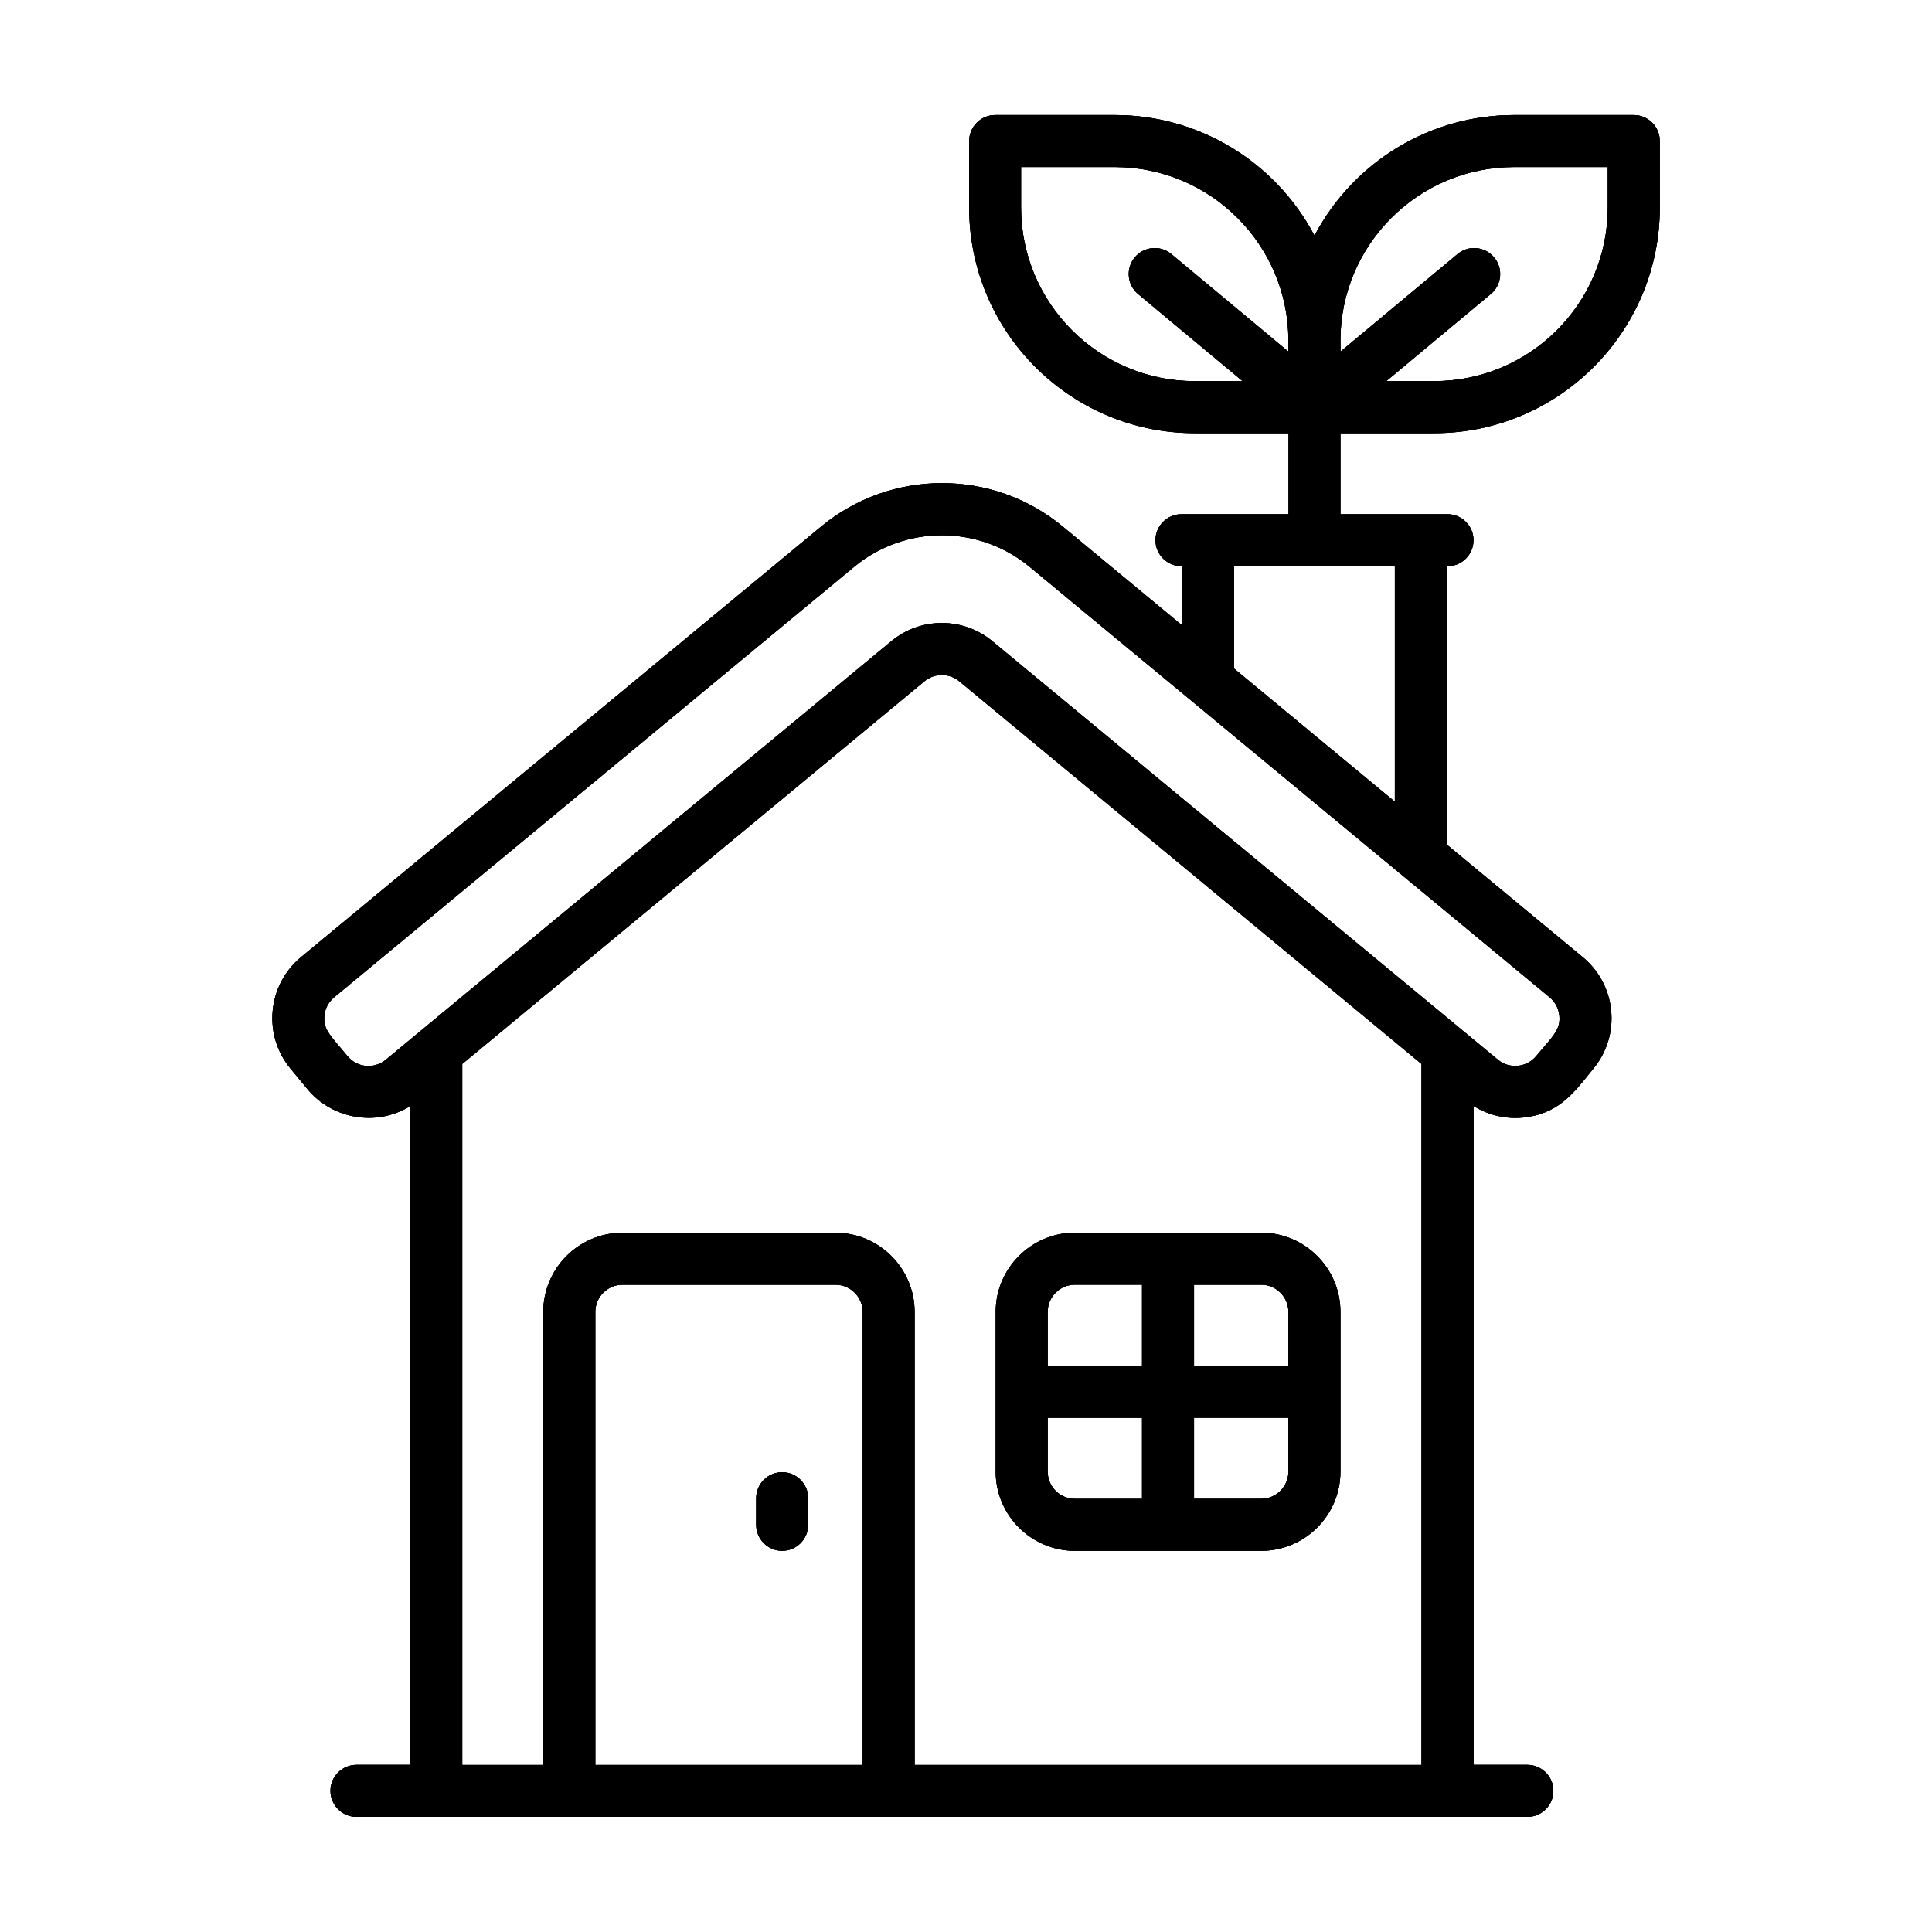<?xml version="1.0" encoding="UTF-8"?>
<svg id="Calque_1" data-name="Calque 1" xmlns="http://www.w3.org/2000/svg" width="400" height="400" viewBox="0 0 400 400">
  <defs>
    <style>
      .cls-1 {
        fill: #55869c;
      }
    </style>
  </defs>
  <line class="cls-1" x1="112.37" y1="221.24" x2="112.36" y2="221.25"/>
  <g>
    <path d="m261.12,255.22h-38.57c-9.04,0-16.4,7.36-16.4,16.4v33.06c0,9.04,7.36,16.4,16.4,16.4h38.57c9.04,0,16.4-7.36,16.4-16.4v-33.06c0-9.04-7.36-16.4-16.4-16.4Zm-24.67,55.1h-13.9c-3.11,0-5.64-2.53-5.64-5.63v-11.15h19.54v16.78Zm0-27.55h-19.54v-11.15c0-3.11,2.53-5.64,5.64-5.64h13.9v16.78Zm30.3,21.91c0,3.11-2.53,5.63-5.64,5.63h-13.9v-16.78h19.54v11.15Zm0-21.91h-19.54v-16.78h13.9c3.11,0,5.64,2.53,5.64,5.64v11.15Z"/>
    <path d="m161.94,304.81c-2.97,0-5.38,2.41-5.38,5.38v5.51c0,2.97,2.42,5.38,5.38,5.38s5.38-2.42,5.38-5.38v-5.51c0-2.97-2.42-5.38-5.38-5.38Z"/>
    <path d="m328.74,222.66c.38-.47.75-.93,1.13-1.39,2.8-3.38,4.11-7.64,3.7-12s-2.5-8.3-5.88-11.1l-28.13-23.29v-57.66h.13c2.97,0,5.38-2.42,5.38-5.38s-2.42-5.38-5.38-5.38h-22.17v-16.78h19.41c25.75,0,46.71-20.95,46.71-46.71v-13.77c0-2.97-2.42-5.38-5.38-5.38h-24.79c-17.25,0-33.05,9.49-41.21,24.76l-.11.21-.11-.21c-8.17-15.27-23.96-24.76-41.21-24.76h-24.79c-2.97,0-5.38,2.42-5.38,5.38v13.77c0,25.75,20.95,46.71,46.71,46.71h19.41v16.78h-22.17c-2.97,0-5.38,2.42-5.38,5.38s2.42,5.38,5.38,5.38h.13v12.25l-.21-.17-24.48-20.27c-14.5-12.01-35.56-12-50.06,0l-107.66,89.13c-3.38,2.8-5.46,6.74-5.87,11.1-.41,4.36.9,8.62,3.7,12l3.51,4.24c5.14,6.21,14.21,7.76,21.09,3.6l.19-.12v136.42h-11.15c-2.97,0-5.38,2.42-5.38,5.38s2.42,5.38,5.38,5.38h242.43c2.97,0,5.38-2.42,5.38-5.38s-2.42-5.38-5.38-5.38h-11.15v-136.43l.19.12c3.02,1.83,6.47,2.61,9.99,2.29,7-.66,10.29-4.76,13.49-8.73Zm-51.22-152.14c0-19.82,16.12-35.94,35.94-35.94h19.41v8.39c0,19.82-16.12,35.94-35.94,35.94h-9.92l.27-.22,21.37-17.81c1.11-.92,1.79-2.22,1.92-3.65.13-1.43-.3-2.83-1.23-3.93-.92-1.1-2.22-1.78-3.65-1.92-1.43-.13-2.83.31-3.93,1.23l-24.23,20.19v-2.28Zm-41.89-9.64l21.63,18.03h-9.92c-19.82,0-35.94-16.12-35.94-35.94v-8.39h19.41c19.82,0,35.94,16.12,35.94,35.94v2.28l-24.23-20.19c-1.1-.92-2.5-1.36-3.93-1.23-1.43.13-2.73.81-3.65,1.92-1.9,2.28-1.59,5.68.69,7.58Zm19.85,56.35h33.31v48.75l-.21-.17-33.1-27.41v-21.17Zm-76.88,248.19h-55.35v-93.79c0-3.11,2.53-5.64,5.64-5.64h44.08c3.11,0,5.64,2.53,5.64,5.64v93.79Zm115.7,0h-104.94v-93.79c0-9.04-7.36-16.4-16.4-16.4h-44.08c-9.04,0-16.4,7.36-16.4,16.4v93.79h-16.78v-145.14l.05-.04,95.66-79.2c2.08-1.72,5.1-1.72,7.19,0l95.71,79.24v145.14Zm25.3-148.6c-.47.55-.98,1.15-1.55,1.83-1.98,2.39-5.54,2.73-7.93.75l-104.66-86.65c-6.06-5.02-14.86-5.02-20.92,0l-104.66,86.65c-1.02.84-2.28,1.3-3.59,1.3-.17,0-.35,0-.52-.02-1.5-.14-2.86-.85-3.82-2.02-.57-.69-1.09-1.3-1.56-1.85-2.44-2.87-3.46-4.06-3.23-6.52.14-1.5.86-2.85,2.02-3.81l107.66-89.13c10.53-8.71,25.8-8.71,36.33,0l107.66,89.13c1.16.96,1.88,2.31,2.02,3.81.23,2.47-.85,3.74-3.24,6.53Z"/>
  </g>
  <g>
    <path d="m261.12,255.22h-38.57c-9.04,0-16.4,7.36-16.4,16.4v33.06c0,9.04,7.36,16.4,16.4,16.4h38.57c9.04,0,16.4-7.36,16.4-16.4v-33.06c0-9.04-7.36-16.4-16.4-16.4Zm-24.67,55.1h-13.9c-3.11,0-5.64-2.53-5.64-5.63v-11.15h19.54v16.78Zm0-27.55h-19.54v-11.15c0-3.11,2.53-5.64,5.64-5.64h13.9v16.78Zm30.3,21.91c0,3.11-2.53,5.63-5.64,5.63h-13.9v-16.78h19.54v11.15Zm0-21.91h-19.54v-16.78h13.9c3.11,0,5.64,2.53,5.64,5.64v11.15Z"/>
    <path d="m161.94,304.81c-2.97,0-5.38,2.41-5.38,5.38v5.51c0,2.97,2.42,5.38,5.38,5.38s5.38-2.42,5.38-5.38v-5.51c0-2.97-2.42-5.38-5.38-5.38Z"/>
    <path d="m328.74,222.66c.38-.47.75-.93,1.13-1.39,2.8-3.38,4.11-7.64,3.7-12s-2.5-8.3-5.88-11.1l-28.13-23.29v-57.66h.13c2.97,0,5.38-2.42,5.38-5.38s-2.42-5.38-5.38-5.38h-22.17v-16.78h19.41c25.75,0,46.71-20.95,46.71-46.71v-13.77c0-2.97-2.42-5.38-5.38-5.38h-24.79c-17.25,0-33.05,9.49-41.21,24.76l-.11.21-.11-.21c-8.17-15.27-23.96-24.76-41.21-24.76h-24.79c-2.97,0-5.38,2.42-5.38,5.38v13.77c0,25.75,20.95,46.71,46.71,46.71h19.41v16.78h-22.17c-2.97,0-5.38,2.42-5.38,5.38s2.42,5.38,5.38,5.38h.13v12.25l-.21-.17-24.48-20.27c-14.5-12.01-35.56-12-50.06,0l-107.66,89.13c-3.38,2.8-5.46,6.74-5.87,11.1-.41,4.36.9,8.62,3.7,12l3.51,4.24c5.14,6.21,14.21,7.76,21.09,3.6l.19-.12v136.42h-11.15c-2.97,0-5.38,2.42-5.38,5.38s2.42,5.38,5.38,5.38h242.43c2.97,0,5.38-2.42,5.38-5.38s-2.42-5.38-5.38-5.38h-11.15v-136.43l.19.12c3.02,1.83,6.47,2.61,9.99,2.29,7-.66,10.29-4.76,13.49-8.73Zm-51.22-152.14c0-19.82,16.12-35.94,35.94-35.94h19.41v8.39c0,19.82-16.12,35.94-35.94,35.94h-9.92l.27-.22,21.37-17.81c1.11-.92,1.79-2.22,1.92-3.65.13-1.43-.3-2.83-1.23-3.93-.92-1.1-2.22-1.78-3.65-1.92-1.43-.13-2.83.31-3.93,1.23l-24.23,20.19v-2.28Zm-41.89-9.64l21.63,18.03h-9.92c-19.82,0-35.94-16.12-35.94-35.94v-8.39h19.41c19.82,0,35.94,16.12,35.94,35.94v2.28l-24.23-20.19c-1.1-.92-2.5-1.36-3.93-1.23-1.43.13-2.73.81-3.65,1.92-1.9,2.28-1.59,5.68.69,7.58Zm19.85,56.35h33.31v48.75l-.21-.17-33.1-27.41v-21.17Zm-76.88,248.19h-55.35v-93.79c0-3.11,2.53-5.64,5.64-5.64h44.08c3.11,0,5.64,2.53,5.64,5.64v93.79Zm115.7,0h-104.94v-93.79c0-9.04-7.36-16.4-16.4-16.4h-44.08c-9.04,0-16.4,7.36-16.4,16.4v93.79h-16.78v-145.14l.05-.04,95.66-79.2c2.08-1.72,5.1-1.72,7.19,0l95.71,79.24v145.14Zm25.3-148.6c-.47.55-.98,1.15-1.55,1.83-1.98,2.39-5.54,2.73-7.93.75l-104.66-86.65c-6.06-5.02-14.86-5.02-20.92,0l-104.66,86.65c-1.02.84-2.28,1.3-3.59,1.3-.17,0-.35,0-.52-.02-1.5-.14-2.86-.85-3.82-2.02-.57-.69-1.09-1.3-1.56-1.85-2.44-2.87-3.46-4.06-3.23-6.52.14-1.5.86-2.85,2.02-3.81l107.66-89.13c10.53-8.71,25.8-8.71,36.33,0l107.66,89.13c1.16.96,1.88,2.31,2.02,3.81.23,2.47-.85,3.74-3.24,6.53Z"/>
  </g>
  <g>
    <path d="m261.12,255.22h-38.57c-9.04,0-16.4,7.36-16.4,16.4v33.06c0,9.04,7.36,16.4,16.4,16.4h38.57c9.04,0,16.4-7.36,16.4-16.4v-33.06c0-9.04-7.36-16.4-16.4-16.4Zm-24.67,55.1h-13.9c-3.11,0-5.64-2.53-5.64-5.63v-11.15h19.54v16.78Zm0-27.55h-19.54v-11.15c0-3.11,2.53-5.64,5.64-5.64h13.9v16.78Zm30.3,21.91c0,3.11-2.53,5.63-5.64,5.63h-13.9v-16.78h19.54v11.15Zm0-21.91h-19.54v-16.78h13.9c3.11,0,5.64,2.53,5.64,5.64v11.15Z"/>
    <path d="m161.94,304.81c-2.97,0-5.38,2.41-5.38,5.38v5.51c0,2.97,2.42,5.38,5.38,5.38s5.38-2.42,5.38-5.38v-5.51c0-2.97-2.42-5.38-5.38-5.38Z"/>
    <path d="m328.74,222.66c.38-.47.75-.93,1.13-1.39,2.8-3.38,4.11-7.64,3.7-12s-2.5-8.3-5.88-11.1l-28.13-23.29v-57.66h.13c2.97,0,5.38-2.42,5.38-5.38s-2.42-5.38-5.38-5.38h-22.17v-16.78h19.41c25.75,0,46.71-20.95,46.71-46.71v-13.77c0-2.97-2.42-5.38-5.38-5.38h-24.79c-17.25,0-33.05,9.49-41.21,24.76l-.11.21-.11-.21c-8.17-15.27-23.96-24.76-41.21-24.76h-24.79c-2.97,0-5.38,2.42-5.38,5.38v13.77c0,25.75,20.95,46.71,46.71,46.71h19.41v16.78h-22.17c-2.97,0-5.38,2.42-5.38,5.38s2.42,5.38,5.38,5.38h.13v12.25l-.21-.17-24.48-20.27c-14.5-12.01-35.56-12-50.06,0l-107.66,89.13c-3.38,2.8-5.46,6.74-5.87,11.1-.41,4.36.9,8.62,3.7,12l3.51,4.24c5.14,6.21,14.21,7.76,21.09,3.6l.19-.12v136.42h-11.15c-2.97,0-5.38,2.42-5.38,5.38s2.42,5.38,5.38,5.38h242.43c2.97,0,5.38-2.42,5.38-5.38s-2.42-5.38-5.38-5.38h-11.15v-136.43l.19.12c3.02,1.83,6.47,2.61,9.99,2.29,7-.66,10.29-4.76,13.49-8.73Zm-51.22-152.14c0-19.82,16.12-35.94,35.94-35.94h19.41v8.39c0,19.82-16.12,35.94-35.94,35.94h-9.92l.27-.22,21.37-17.81c1.11-.92,1.79-2.22,1.92-3.65.13-1.43-.3-2.83-1.23-3.93-.92-1.1-2.22-1.78-3.65-1.92-1.43-.13-2.83.31-3.93,1.23l-24.23,20.19v-2.28Zm-41.89-9.64l21.63,18.03h-9.92c-19.82,0-35.94-16.12-35.94-35.94v-8.39h19.41c19.82,0,35.94,16.12,35.94,35.94v2.28l-24.23-20.19c-1.1-.92-2.5-1.36-3.93-1.23-1.43.13-2.73.81-3.65,1.92-1.9,2.28-1.59,5.68.69,7.58Zm19.85,56.35h33.31v48.75l-.21-.17-33.1-27.41v-21.17Zm-76.88,248.19h-55.35v-93.79c0-3.11,2.53-5.64,5.64-5.64h44.08c3.11,0,5.64,2.53,5.64,5.64v93.79Zm115.7,0h-104.94v-93.79c0-9.04-7.36-16.4-16.4-16.4h-44.08c-9.04,0-16.4,7.36-16.4,16.4v93.79h-16.78v-145.14l.05-.04,95.66-79.2c2.08-1.72,5.1-1.72,7.19,0l95.71,79.24v145.14Zm25.3-148.6c-.47.55-.98,1.15-1.55,1.83-1.98,2.39-5.54,2.73-7.93.75l-104.66-86.65c-6.06-5.02-14.86-5.02-20.92,0l-104.66,86.65c-1.02.84-2.28,1.3-3.59,1.3-.17,0-.35,0-.52-.02-1.5-.14-2.86-.85-3.82-2.02-.57-.69-1.09-1.3-1.56-1.85-2.44-2.87-3.46-4.06-3.23-6.52.14-1.5.86-2.85,2.02-3.81l107.66-89.13c10.53-8.71,25.8-8.71,36.33,0l107.66,89.13c1.16.96,1.88,2.31,2.02,3.81.23,2.47-.85,3.74-3.24,6.53Z"/>
  </g>
</svg>